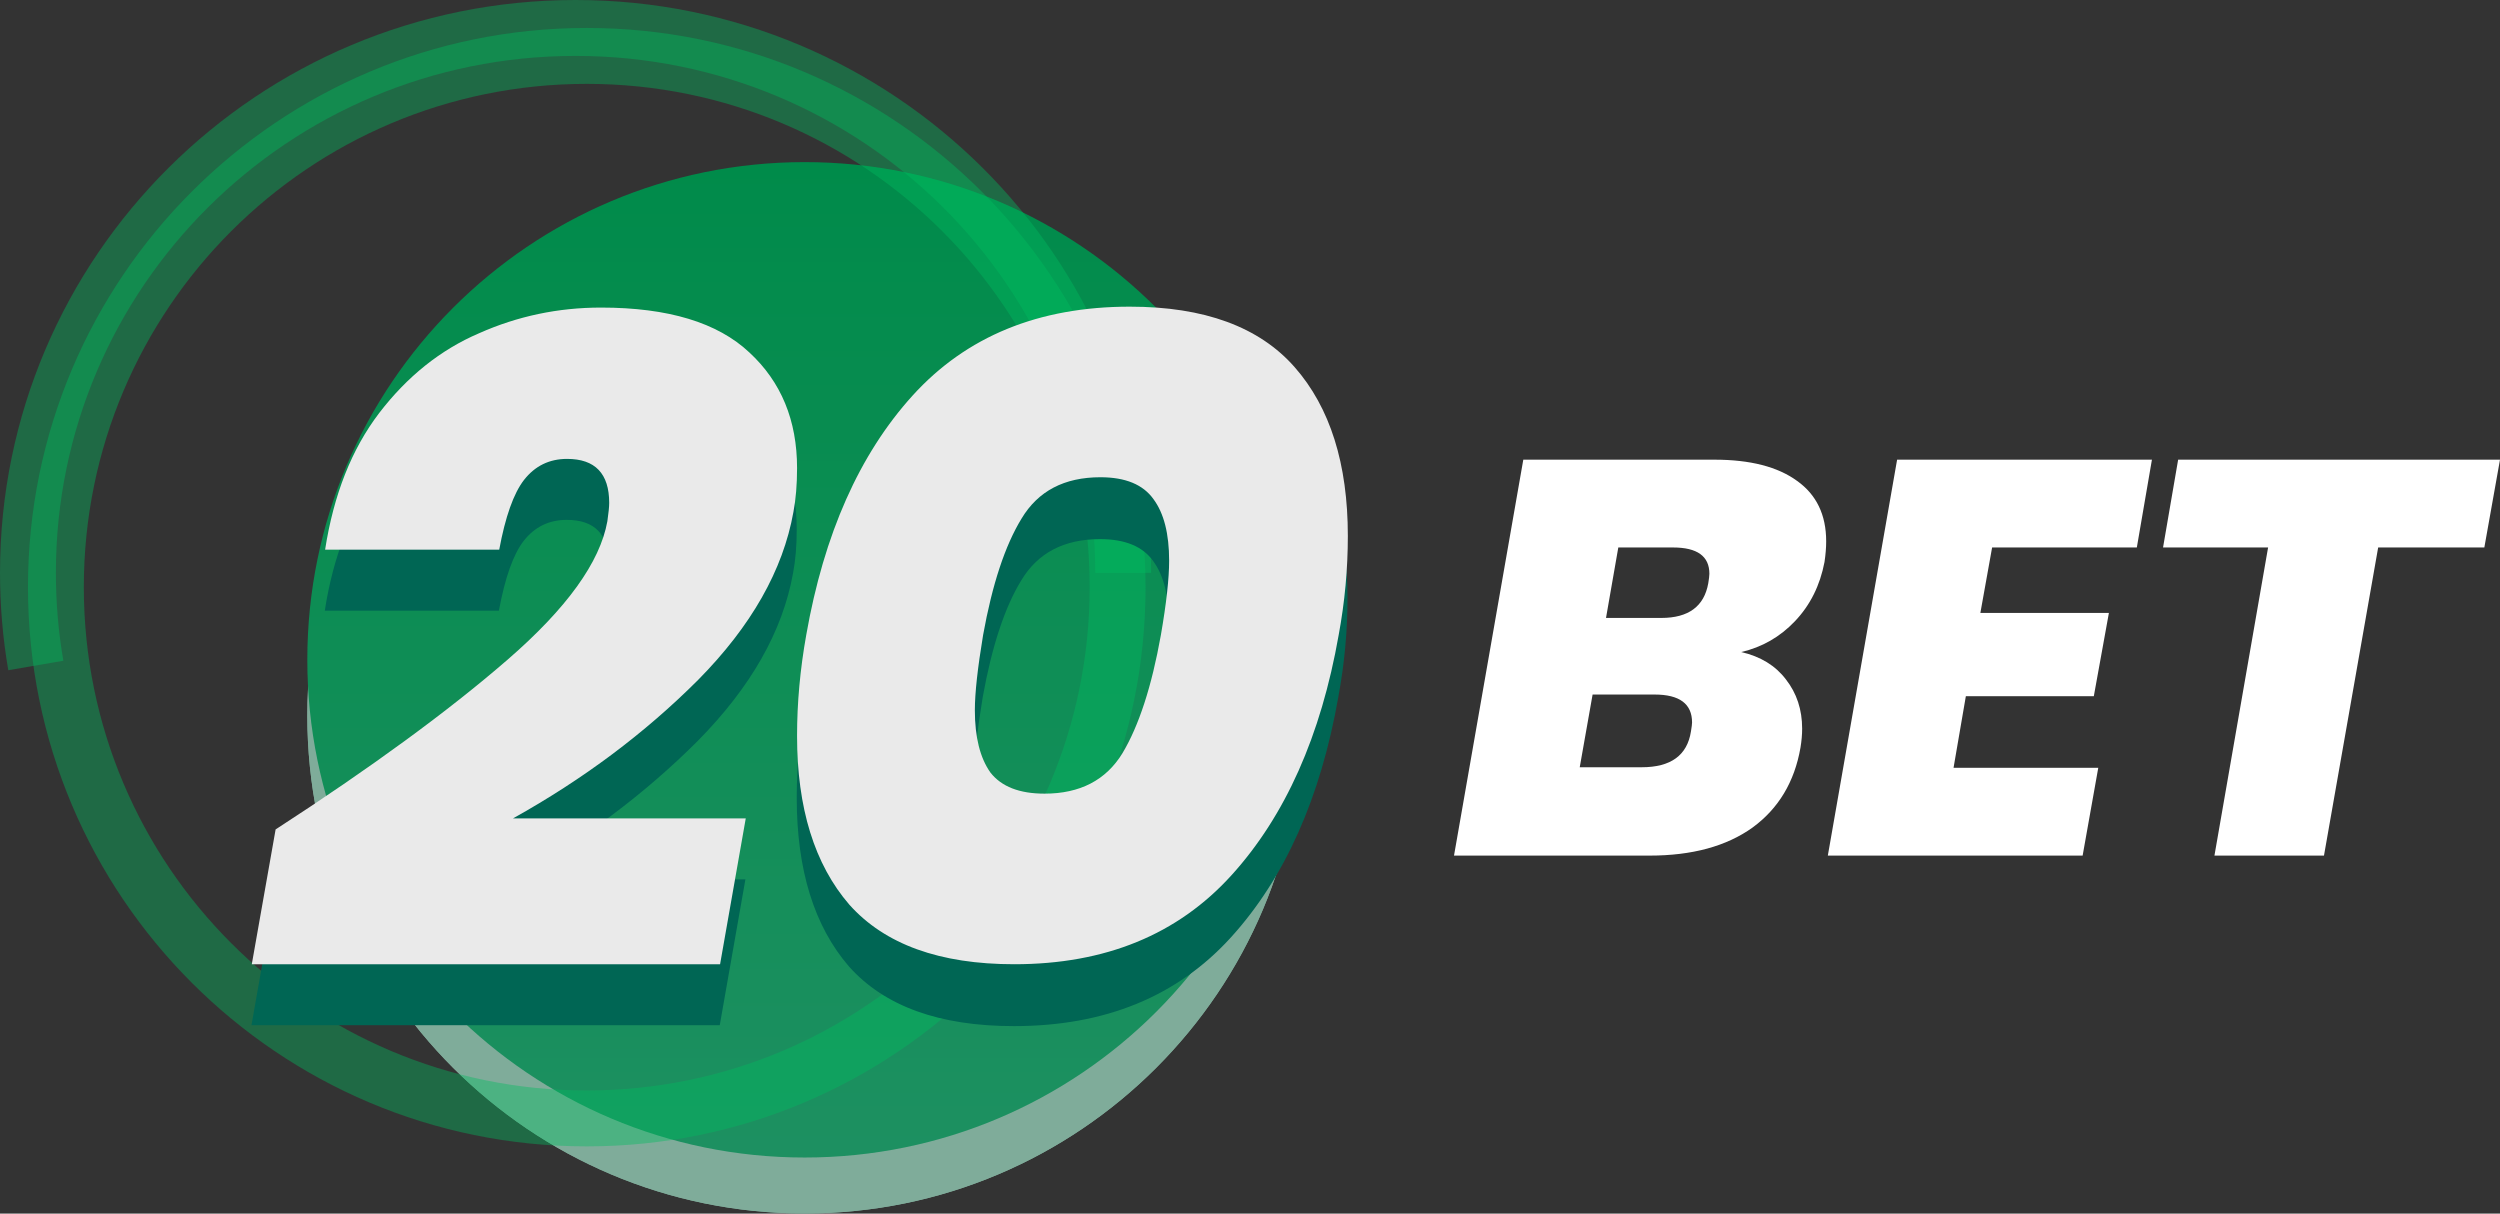 <?xml version="1.0" encoding="utf-8"?>
<svg xmlns="http://www.w3.org/2000/svg" xmlns:xlink="http://www.w3.org/1999/xlink" x="0px" y="0px" viewBox="0 0 206 100" style="enable-background:new 0 0 206 100;">
  <rect x="0" y="0" width="206" height="100" fill="#333333" stroke="none"/>
  <path d="M66.304 99.992C88.936 99.992 107.284 81.631 107.284 58.981C107.284 36.331 88.936 17.97 66.304 17.97C43.671 17.97 25.323 36.331 25.323 58.981C25.323 81.631 43.671 99.992 66.304 99.992Z" fill="#7FAC9A"/>
  <path d="M66.304 99.991C88.936 99.991 107.284 81.63 107.284 58.98C107.284 36.33 88.936 17.969 66.304 17.969C43.671 17.969 25.323 36.33 25.323 58.98C25.323 81.63 43.671 99.991 66.304 99.991Z" fill="#7FAC9A"/>
  <path d="M66.304 95.38C88.936 95.38 107.284 77.019 107.284 54.369C107.284 31.719 88.936 13.358 66.304 13.358C43.671 13.358 25.323 31.719 25.323 54.369C25.323 77.019 43.671 95.38 66.304 95.38Z" fill="url(#paint0_linear_4588_4520)"/>
  <path opacity="0.4" fill-rule="evenodd" clip-rule="evenodd" d="M48.348 89.855C71.235 89.855 89.789 71.287 89.789 48.383C89.789 25.479 71.235 6.911 48.348 6.911C25.461 6.911 6.907 25.479 6.907 48.383C6.907 71.287 25.461 89.855 48.348 89.855ZM48.348 94.463C73.778 94.463 94.393 73.832 94.393 48.383C94.393 22.934 73.778 2.303 48.348 2.303C22.918 2.303 2.303 22.934 2.303 48.383C2.303 73.832 22.918 94.463 48.348 94.463Z" fill="#00BC60"/>
  <path opacity="0.4" fill-rule="evenodd" clip-rule="evenodd" d="M47.426 4.608C23.764 4.608 4.605 23.691 4.605 47.202C4.605 49.672 4.816 52.092 5.221 54.444L0.683 55.226C0.234 52.617 0 49.936 0 47.202C0 21.121 21.246 0 47.426 0C73.607 0 94.853 21.121 94.853 47.202H90.248C90.248 23.691 71.089 4.608 47.426 4.608Z" fill="#00BC60"/>
  <path d="M22.684 73.368C30.537 68.28 36.906 63.619 41.789 59.387C46.672 55.155 49.416 51.352 50.02 47.976C50.121 47.271 50.171 46.767 50.171 46.465C50.171 44.047 49.013 42.837 46.697 42.837C45.237 42.837 44.054 43.417 43.148 44.575C42.292 45.684 41.613 47.598 41.109 50.319H26.762C27.466 45.785 28.951 42.031 31.217 39.059C33.533 36.036 36.276 33.844 39.448 32.484C42.62 31.073 45.967 30.368 49.491 30.368C55.029 30.368 59.107 31.602 61.725 34.071C64.343 36.489 65.651 39.663 65.651 43.593C65.651 44.953 65.551 46.163 65.349 47.221C64.493 52.007 61.876 56.617 57.496 61.05C53.116 65.433 48.031 69.237 42.242 72.461H61.422L59.308 84.477H20.721L22.684 73.368Z" fill="#006654"/>
  <path d="M66.406 57.422C65.903 60.244 65.651 63.015 65.651 65.735C65.651 71.68 67.086 76.315 69.956 79.64C72.876 82.915 77.406 84.552 83.548 84.552C91.049 84.552 97.015 82.109 101.445 77.222C105.875 72.335 108.82 65.735 110.28 57.422C110.784 54.702 111.035 51.981 111.035 49.261C111.035 43.316 109.575 38.681 106.656 35.356C103.736 32.031 99.205 30.368 93.063 30.368C85.562 30.368 79.596 32.812 75.166 37.699C70.786 42.535 67.867 49.11 66.406 57.422ZM95.63 57.422C94.875 61.654 93.818 64.904 92.459 67.171C91.1 69.388 88.96 70.496 86.04 70.496C83.976 70.496 82.491 69.917 81.585 68.758C80.729 67.549 80.301 65.836 80.301 63.619C80.301 62.209 80.528 60.143 80.981 57.422C81.736 53.241 82.793 50.042 84.152 47.825C85.512 45.558 87.676 44.424 90.647 44.424C92.71 44.424 94.171 45.029 95.026 46.238C95.882 47.397 96.31 49.084 96.31 51.301C96.31 52.762 96.084 54.803 95.63 57.422Z" fill="#006654"/>
  <path d="M22.711 68.344C30.564 63.256 36.933 58.596 41.816 54.364C46.699 50.132 49.443 46.328 50.047 42.952C50.148 42.247 50.198 41.743 50.198 41.441C50.198 39.023 49.04 37.813 46.724 37.813C45.264 37.813 44.081 38.393 43.175 39.552C42.319 40.66 41.64 42.575 41.136 45.295H26.789C27.493 40.761 28.979 37.008 31.244 34.035C33.56 31.012 36.303 28.82 39.475 27.46C42.647 26.05 45.994 25.344 49.518 25.344C55.056 25.344 59.134 26.579 61.752 29.047C64.369 31.466 65.678 34.639 65.678 38.569C65.678 39.929 65.578 41.139 65.376 42.197C64.52 46.983 61.903 51.593 57.523 56.026C53.143 60.409 48.059 64.213 42.269 67.437H61.45L59.335 79.453H20.748L22.711 68.344Z" fill="#EAEAEA"/>
  <path d="M66.434 52.324C65.93 55.145 65.678 57.916 65.678 60.636C65.678 66.581 67.113 71.216 69.983 74.541C72.903 77.816 77.433 79.453 83.575 79.453C91.076 79.453 97.042 77.01 101.472 72.123C105.902 67.236 108.847 60.636 110.307 52.324C110.811 49.603 111.062 46.882 111.062 44.162C111.062 38.217 109.602 33.582 106.682 30.257C103.763 26.932 99.232 25.269 93.09 25.269C85.589 25.269 79.623 27.712 75.193 32.599C70.813 37.436 67.894 44.011 66.434 52.324ZM95.657 52.324C94.902 56.555 93.845 59.805 92.486 62.072C91.127 64.289 88.987 65.397 86.067 65.397C84.003 65.397 82.518 64.818 81.612 63.659C80.756 62.45 80.328 60.737 80.328 58.52C80.328 57.11 80.555 55.044 81.008 52.324C81.763 48.142 82.82 44.943 84.179 42.726C85.539 40.459 87.703 39.325 90.674 39.325C92.738 39.325 94.198 39.93 95.053 41.139C95.909 42.298 96.337 43.986 96.337 46.202C96.337 47.663 96.111 49.704 95.657 52.324Z" fill="#EAEAEA"/>
  <path d="M150.339 46.31C149.97 48.245 149.157 49.873 147.898 51.194C146.67 52.484 145.197 53.329 143.478 53.728C145.074 54.097 146.302 54.85 147.161 55.986C148.051 57.123 148.497 58.475 148.497 60.041C148.497 60.533 148.451 61.055 148.359 61.608C147.867 64.434 146.547 66.631 144.399 68.198C142.25 69.734 139.426 70.502 135.926 70.502H119.81L125.52 37.877H141.267C144.214 37.877 146.486 38.461 148.082 39.628C149.678 40.765 150.477 42.424 150.477 44.605C150.477 45.127 150.431 45.695 150.339 46.31ZM136.893 50.918C139.134 50.918 140.423 49.965 140.761 48.061C140.822 47.692 140.853 47.431 140.853 47.277C140.853 45.833 139.855 45.112 137.86 45.112H133.348L132.335 50.918H136.893ZM139.334 60.272C139.395 59.903 139.426 59.657 139.426 59.535C139.426 57.998 138.397 57.23 136.341 57.23H131.23L130.17 63.221H135.282C137.676 63.221 139.027 62.238 139.334 60.272Z" fill="white"/>
  <path d="M164.15 45.112L163.183 50.503H173.774L172.53 57.369H161.986L160.972 63.267H172.897L171.609 70.502H150.613L156.322 37.877H177.319L176.075 45.112H164.15Z" fill="white"/>
  <path d="M206 37.877L204.71 45.112H195.961L191.496 70.502H182.47L186.891 45.112H178.235L179.479 37.877H206Z" fill="white"/>
  <defs>
    <linearGradient id="paint0_linear_4588_4520" x1="66.304" y1="13.358" x2="66.304" y2="95.38" gradientUnits="userSpaceOnUse">
      <stop stop-color="#008B4A"/>
      <stop offset="1" stop-color="#1D9061"/>
    </linearGradient>
  </defs>
</svg>